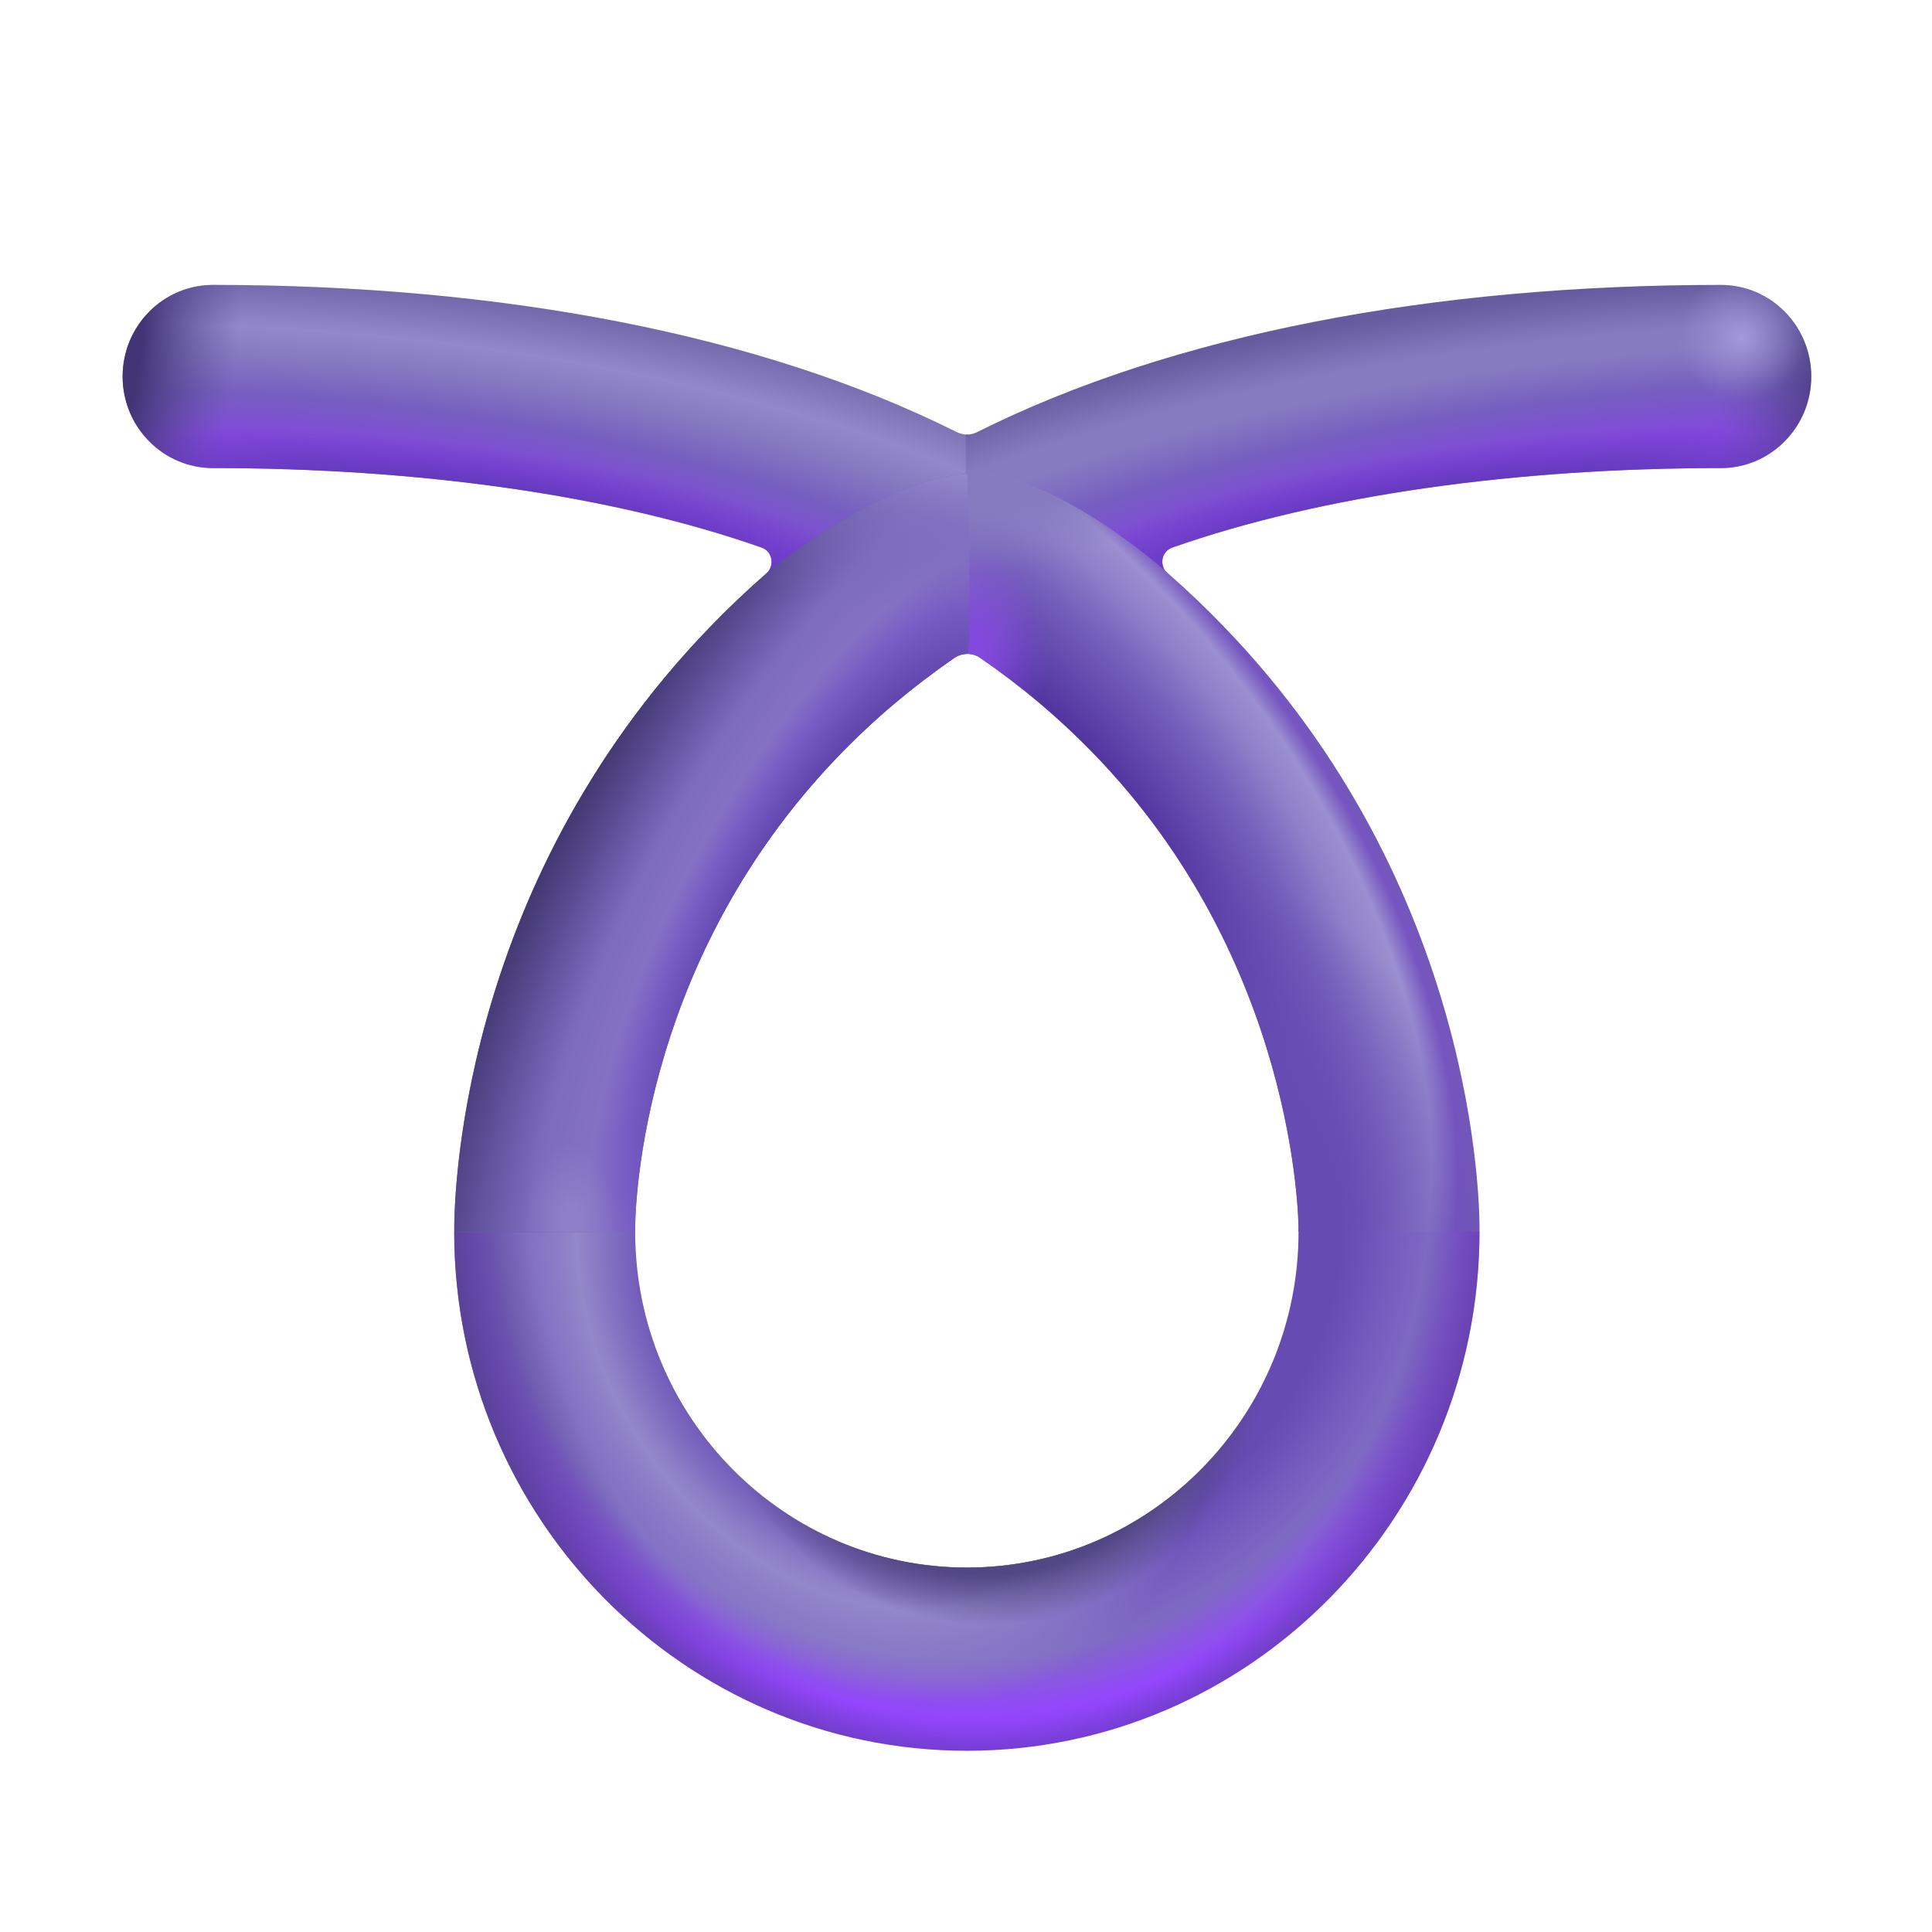 <svg width="32" height="32" viewBox="0 0 32 32" fill="none" xmlns="http://www.w3.org/2000/svg">
<path d="M3.53 7.753C6.918 7.753 10.121 8.194 12.615 9.07C12.797 9.134 12.836 9.373 12.691 9.501L16.024 9.504L16.039 7.199C15.973 7.201 15.906 7.186 15.845 7.156C12.608 5.536 8.302 4.719 3.53 4.719C2.702 4.719 2.031 5.398 2.031 6.236C2.031 7.073 2.702 7.753 3.53 7.753Z" fill="url(#paint0_radial_2_379)"/>
<path d="M3.53 7.753C6.918 7.753 10.121 8.194 12.615 9.07C12.797 9.134 12.836 9.373 12.691 9.501L16.024 9.504L16.039 7.199C15.973 7.201 15.906 7.186 15.845 7.156C12.608 5.536 8.302 4.719 3.53 4.719C2.702 4.719 2.031 5.398 2.031 6.236C2.031 7.073 2.702 7.753 3.53 7.753Z" fill="url(#paint1_radial_2_379)"/>
<path d="M3.53 7.753C6.918 7.753 10.121 8.194 12.615 9.07C12.797 9.134 12.836 9.373 12.691 9.501L16.024 9.504L16.039 7.199C15.973 7.201 15.906 7.186 15.845 7.156C12.608 5.536 8.302 4.719 3.53 4.719C2.702 4.719 2.031 5.398 2.031 6.236C2.031 7.073 2.702 7.753 3.53 7.753Z" fill="url(#paint2_radial_2_379)"/>
<path d="M28.502 7.753C25.113 7.753 21.91 8.194 19.416 9.07C19.234 9.134 19.195 9.373 19.341 9.501L16.007 9.504L15.993 7.199C16.059 7.201 16.125 7.186 16.186 7.156C19.423 5.536 23.729 4.719 28.502 4.719C29.329 4.719 30 5.398 30 6.236C30 7.073 29.329 7.753 28.502 7.753Z" fill="url(#paint3_radial_2_379)"/>
<path d="M28.502 7.753C25.113 7.753 21.91 8.194 19.416 9.07C19.234 9.134 19.195 9.373 19.341 9.501L16.007 9.504L15.993 7.199C16.059 7.201 16.125 7.186 16.186 7.156C19.423 5.536 23.729 4.719 28.502 4.719C29.329 4.719 30 5.398 30 6.236C30 7.073 29.329 7.753 28.502 7.753Z" fill="url(#paint4_radial_2_379)"/>
<path d="M28.502 7.753C25.113 7.753 21.91 8.194 19.416 9.07C19.234 9.134 19.195 9.373 19.341 9.501L16.007 9.504L15.993 7.199C16.059 7.201 16.125 7.186 16.186 7.156C19.423 5.536 23.729 4.719 28.502 4.719C29.329 4.719 30 5.398 30 6.236C30 7.073 29.329 7.753 28.502 7.753Z" fill="url(#paint5_radial_2_379)"/>
<path d="M28.502 7.753C25.113 7.753 21.91 8.194 19.416 9.07C19.234 9.134 19.195 9.373 19.341 9.501L16.007 9.504L15.993 7.199C16.059 7.201 16.125 7.186 16.186 7.156C19.423 5.536 23.729 4.719 28.502 4.719C29.329 4.719 30 5.398 30 6.236C30 7.073 29.329 7.753 28.502 7.753Z" fill="url(#paint6_radial_2_379)"/>
<path d="M7.523 20.412C7.53 25.148 11.336 28.998 16.014 28.998C20.696 28.998 24.504 25.142 24.505 20.402L23.006 19.35L21.508 20.362V20.402C21.508 23.469 19.043 25.964 16.014 25.964C12.985 25.964 10.52 23.469 10.52 20.402V20.371L9.022 19.35L7.523 20.412Z" fill="url(#paint7_radial_2_379)"/>
<path d="M7.523 20.412C7.53 25.148 11.336 28.998 16.014 28.998C20.696 28.998 24.504 25.142 24.505 20.402L23.006 19.35L21.508 20.362V20.402C21.508 23.469 19.043 25.964 16.014 25.964C12.985 25.964 10.52 23.469 10.52 20.402V20.371L9.022 19.35L7.523 20.412Z" fill="url(#paint8_radial_2_379)"/>
<path d="M7.523 20.412C7.53 25.148 11.336 28.998 16.014 28.998C20.696 28.998 24.504 25.142 24.505 20.402L23.006 19.35L21.508 20.362V20.402C21.508 23.469 19.043 25.964 16.014 25.964C12.985 25.964 10.52 23.469 10.52 20.402V20.371L9.022 19.35L7.523 20.412Z" fill="url(#paint9_radial_2_379)"/>
<path d="M7.523 20.412C7.53 25.148 11.336 28.998 16.014 28.998C20.696 28.998 24.504 25.142 24.505 20.402L23.006 19.35L21.508 20.362V20.402C21.508 23.469 19.043 25.964 16.014 25.964C12.985 25.964 10.52 23.469 10.52 20.402V20.371L9.022 19.35L7.523 20.412Z" fill="url(#paint10_radial_2_379)"/>
<path d="M11.764 10.381C7.548 14.736 7.519 19.994 7.524 20.413L10.52 20.402V20.372C10.52 20.328 10.475 16.047 13.905 12.505C14.476 11.914 15.11 11.379 15.804 10.898C15.936 10.807 16.109 10.807 16.24 10.899C16.912 11.365 17.526 11.882 18.082 12.452C21.468 15.916 21.508 20.207 21.508 20.363V20.402L24.505 20.402V20.4C24.51 19.98 24.477 14.722 20.26 10.367C19.971 10.068 19.67 9.781 19.357 9.506C19.357 9.506 17.462 7.778 16.023 7.85C14.584 7.922 12.689 9.501 12.689 9.501C12.368 9.782 12.059 10.075 11.764 10.381Z" fill="url(#paint11_radial_2_379)"/>
<path d="M11.764 10.381C7.548 14.736 7.519 19.994 7.524 20.413L10.52 20.402V20.372C10.52 20.328 10.475 16.047 13.905 12.505C14.476 11.914 15.11 11.379 15.804 10.898C15.936 10.807 16.109 10.807 16.24 10.899C16.912 11.365 17.526 11.882 18.082 12.452C21.468 15.916 21.508 20.207 21.508 20.363V20.402L24.505 20.402V20.4C24.51 19.98 24.477 14.722 20.26 10.367C19.971 10.068 19.67 9.781 19.357 9.506C19.357 9.506 17.462 7.778 16.023 7.85C14.584 7.922 12.689 9.501 12.689 9.501C12.368 9.782 12.059 10.075 11.764 10.381Z" fill="url(#paint12_radial_2_379)"/>
<path d="M11.764 10.381C7.548 14.736 7.519 19.994 7.524 20.413L10.52 20.402V20.372C10.52 20.328 10.475 16.047 13.905 12.505C14.476 11.914 15.11 11.379 15.804 10.898C15.936 10.807 16.109 10.807 16.24 10.899C16.912 11.365 17.526 11.882 18.082 12.452C21.468 15.916 21.508 20.207 21.508 20.363V20.402L24.505 20.402V20.4C24.51 19.98 24.477 14.722 20.26 10.367C19.971 10.068 19.67 9.781 19.357 9.506C19.357 9.506 17.462 7.778 16.023 7.85C14.584 7.922 12.689 9.501 12.689 9.501C12.368 9.782 12.059 10.075 11.764 10.381Z" fill="url(#paint13_radial_2_379)"/>
<path d="M11.764 10.381C7.548 14.736 7.519 19.994 7.524 20.413L10.52 20.402V20.372C10.52 20.328 10.475 16.047 13.905 12.505C14.476 11.914 15.11 11.379 15.804 10.898C15.936 10.807 16.109 10.807 16.24 10.899C16.912 11.365 17.526 11.882 18.082 12.452C21.468 15.916 21.508 20.207 21.508 20.363V20.402L24.505 20.402V20.4C24.51 19.98 24.477 14.722 20.26 10.367C19.971 10.068 19.67 9.781 19.357 9.506C19.357 9.506 17.462 7.778 16.023 7.85C14.584 7.922 12.689 9.501 12.689 9.501C12.368 9.782 12.059 10.075 11.764 10.381Z" fill="url(#paint14_radial_2_379)"/>
<path d="M11.764 10.381C7.548 14.736 7.519 19.994 7.524 20.413L10.52 20.402V20.372C10.52 20.328 10.475 16.047 13.905 12.505C14.476 11.914 15.11 11.379 15.804 10.898C15.936 10.807 16.109 10.807 16.24 10.899C16.912 11.365 17.526 11.882 18.082 12.452C21.468 15.916 21.508 20.207 21.508 20.363V20.402L24.505 20.402V20.4C24.51 19.98 24.477 14.722 20.26 10.367C19.971 10.068 19.67 9.781 19.357 9.506C19.357 9.506 17.462 7.778 16.023 7.85C14.584 7.922 12.689 9.501 12.689 9.501C12.368 9.782 12.059 10.075 11.764 10.381Z" fill="url(#paint15_radial_2_379)"/>
<path d="M11.764 10.381C7.548 14.736 7.519 19.994 7.524 20.412L10.52 20.402V20.371C10.52 20.328 10.475 16.047 13.905 12.505C14.476 11.914 15.11 11.378 15.805 10.898C15.87 10.852 15.947 10.83 16.023 10.83C16.099 10.83 16.023 7.85 16.023 7.85C14.584 7.922 12.689 9.501 12.689 9.501C12.368 9.782 12.059 10.075 11.764 10.381Z" fill="url(#paint16_radial_2_379)"/>
<path d="M11.764 10.381C7.548 14.736 7.519 19.994 7.524 20.412L10.52 20.402V20.371C10.52 20.328 10.475 16.047 13.905 12.505C14.476 11.914 15.11 11.378 15.805 10.898C15.87 10.852 15.947 10.83 16.023 10.83C16.099 10.83 16.023 7.85 16.023 7.85C14.584 7.922 12.689 9.501 12.689 9.501C12.368 9.782 12.059 10.075 11.764 10.381Z" fill="url(#paint17_radial_2_379)"/>
<path d="M11.764 10.381C7.548 14.736 7.519 19.994 7.524 20.412L10.52 20.402V20.371C10.52 20.328 10.475 16.047 13.905 12.505C14.476 11.914 15.11 11.378 15.805 10.898C15.87 10.852 15.947 10.83 16.023 10.83C16.099 10.83 16.023 7.85 16.023 7.85C14.584 7.922 12.689 9.501 12.689 9.501C12.368 9.782 12.059 10.075 11.764 10.381Z" fill="url(#paint18_linear_2_379)"/>
<path d="M11.764 10.381C7.548 14.736 7.519 19.994 7.524 20.412L10.52 20.402V20.371C10.52 20.328 10.475 16.047 13.905 12.505C14.476 11.914 15.11 11.378 15.805 10.898C15.87 10.852 15.947 10.83 16.023 10.83C16.099 10.83 16.023 7.85 16.023 7.85C14.584 7.922 12.689 9.501 12.689 9.501C12.368 9.782 12.059 10.075 11.764 10.381Z" fill="url(#paint19_radial_2_379)"/>
<defs>
<radialGradient id="paint0_radial_2_379" cx="0" cy="0" r="1" gradientUnits="userSpaceOnUse" gradientTransform="translate(2.031 14.893) rotate(-90) scale(10.581 23.094)">
<stop offset="0.725" stop-color="#8347DE"/>
<stop offset="0.796" stop-color="#765EC0"/>
<stop offset="0.858" stop-color="#867BC1"/>
<stop offset="0.9" stop-color="#9388CA"/>
<stop offset="1" stop-color="#675B9F"/>
</radialGradient>
<radialGradient id="paint1_radial_2_379" cx="0" cy="0" r="1" gradientUnits="userSpaceOnUse" gradientTransform="translate(1.344 5.719) rotate(6.605) scale(2.989 8.749)">
<stop offset="0.333" stop-color="#413576"/>
<stop offset="0.866" stop-color="#5E509C" stop-opacity="0"/>
</radialGradient>
<radialGradient id="paint2_radial_2_379" cx="0" cy="0" r="1" gradientUnits="userSpaceOnUse" gradientTransform="translate(7.875 9.156) rotate(98.13) scale(1.768 7.493)">
<stop offset="0.56" stop-color="#5D36B6"/>
<stop offset="1" stop-color="#5D36B6" stop-opacity="0"/>
</radialGradient>
<radialGradient id="paint3_radial_2_379" cx="0" cy="0" r="1" gradientUnits="userSpaceOnUse" gradientTransform="translate(30 14.969) rotate(-92.19) scale(10.633 25.009)">
<stop offset="0.74" stop-color="#8347DE"/>
<stop offset="0.811" stop-color="#765EC0"/>
<stop offset="0.873" stop-color="#867BC1"/>
<stop offset="0.906" stop-color="#867AC1"/>
<stop offset="0.977" stop-color="#675B9F"/>
</radialGradient>
<radialGradient id="paint4_radial_2_379" cx="0" cy="0" r="1" gradientUnits="userSpaceOnUse" gradientTransform="translate(31.844 6.375) rotate(-175.668) scale(4.137 12.111)">
<stop offset="0.333" stop-color="#413576"/>
<stop offset="0.812" stop-color="#5E509C" stop-opacity="0"/>
</radialGradient>
<radialGradient id="paint5_radial_2_379" cx="0" cy="0" r="1" gradientUnits="userSpaceOnUse" gradientTransform="translate(24.156 9.156) rotate(81.87) scale(1.768 7.493)">
<stop offset="0.56" stop-color="#5D36B6"/>
<stop offset="1" stop-color="#5D36B6" stop-opacity="0"/>
</radialGradient>
<radialGradient id="paint6_radial_2_379" cx="0" cy="0" r="1" gradientUnits="userSpaceOnUse" gradientTransform="translate(28.844 5.594) rotate(90) scale(1.062)">
<stop stop-color="#A499DA"/>
<stop offset="1" stop-color="#958ACF" stop-opacity="0"/>
</radialGradient>
<radialGradient id="paint7_radial_2_379" cx="0" cy="0" r="1" gradientUnits="userSpaceOnUse" gradientTransform="translate(16.014 20.125) rotate(90) scale(10 10.514)">
<stop offset="0.594" stop-color="#664BB3"/>
<stop offset="0.694" stop-color="#7961C1"/>
<stop offset="0.736" stop-color="#7E6AC2"/>
<stop offset="0.828" stop-color="#9446FD"/>
<stop offset="0.983" stop-color="#6334C9"/>
</radialGradient>
<radialGradient id="paint8_radial_2_379" cx="0" cy="0" r="1" gradientUnits="userSpaceOnUse" gradientTransform="translate(14.125 21.656) rotate(56.649) scale(11.71 9.054)">
<stop offset="0.316" stop-color="#9388CA" stop-opacity="0"/>
<stop offset="0.457" stop-color="#9388CA"/>
<stop offset="0.597" stop-color="#9388CA" stop-opacity="0"/>
</radialGradient>
<radialGradient id="paint9_radial_2_379" cx="0" cy="0" r="1" gradientUnits="userSpaceOnUse" gradientTransform="translate(16.344 22.219) rotate(87.368) scale(5.443)">
<stop offset="0.709" stop-color="#524785"/>
<stop offset="0.861" stop-color="#524785" stop-opacity="0"/>
</radialGradient>
<radialGradient id="paint10_radial_2_379" cx="0" cy="0" r="1" gradientUnits="userSpaceOnUse" gradientTransform="translate(16.219 18.969) rotate(90) scale(16.531 12.906)">
<stop offset="0.583" stop-color="#483484" stop-opacity="0"/>
<stop offset="0.706" stop-color="#504485"/>
</radialGradient>
<radialGradient id="paint11_radial_2_379" cx="0" cy="0" r="1" gradientUnits="userSpaceOnUse" gradientTransform="translate(16.5 14.75) rotate(53.68) scale(11.713 6.345)">
<stop offset="0.428" stop-color="#5335A0"/>
<stop offset="0.64" stop-color="#745FBB"/>
<stop offset="0.767" stop-color="#9082CA"/>
<stop offset="0.839" stop-color="#9A8FD0"/>
<stop offset="0.89" stop-color="#7655C1"/>
<stop offset="0.98" stop-color="#6B5DA5"/>
</radialGradient>
<radialGradient id="paint12_radial_2_379" cx="0" cy="0" r="1" gradientUnits="userSpaceOnUse" gradientTransform="translate(15.312 9.719) rotate(90) scale(2.344 1.812)">
<stop offset="0.347" stop-color="#7C6ABF"/>
<stop offset="1" stop-color="#7C6ABF" stop-opacity="0"/>
</radialGradient>
<radialGradient id="paint13_radial_2_379" cx="0" cy="0" r="1" gradientUnits="userSpaceOnUse" gradientTransform="translate(16.969 7.848) rotate(166.572) scale(3.213 1.532)">
<stop offset="0.347" stop-color="#867BC1"/>
<stop offset="1" stop-color="#867BC1" stop-opacity="0"/>
</radialGradient>
<radialGradient id="paint14_radial_2_379" cx="0" cy="0" r="1" gradientUnits="userSpaceOnUse" gradientTransform="translate(16.014 10.812) rotate(90) scale(1.781 1.373)">
<stop offset="0.208" stop-color="#8348DD"/>
<stop offset="1" stop-color="#8348DD" stop-opacity="0"/>
</radialGradient>
<radialGradient id="paint15_radial_2_379" cx="0" cy="0" r="1" gradientUnits="userSpaceOnUse" gradientTransform="translate(20.281 19.75) rotate(154.167) scale(4.375 5.913)">
<stop offset="0.411" stop-color="#664BB3"/>
<stop offset="1" stop-color="#664BB3" stop-opacity="0"/>
</radialGradient>
<radialGradient id="paint16_radial_2_379" cx="0" cy="0" r="1" gradientUnits="userSpaceOnUse" gradientTransform="translate(13.969 15.438) rotate(118.585) scale(22.207 8.582)">
<stop offset="0.211" stop-color="#6146AE"/>
<stop offset="0.278" stop-color="#785EC4"/>
<stop offset="0.304" stop-color="#806AC4"/>
<stop offset="0.32" stop-color="#8471C4"/>
<stop offset="0.398" stop-color="#7D6BBC"/>
<stop offset="0.437" stop-color="#6E5EAD"/>
<stop offset="0.499" stop-color="#584B91"/>
<stop offset="0.572" stop-color="#423871"/>
</radialGradient>
<radialGradient id="paint17_radial_2_379" cx="0" cy="0" r="1" gradientUnits="userSpaceOnUse" gradientTransform="translate(15.281 7.562) rotate(94.939) scale(2.541 6.251)">
<stop stop-color="#988ECC"/>
<stop offset="0.205" stop-color="#8375C1"/>
<stop offset="1" stop-color="#7A69BC" stop-opacity="0"/>
</radialGradient>
<linearGradient id="paint18_linear_2_379" x1="15.703" y1="7.625" x2="15.375" y2="8.734" gradientUnits="userSpaceOnUse">
<stop stop-color="#988DCD"/>
<stop offset="1" stop-color="#8376C1" stop-opacity="0"/>
</linearGradient>
<radialGradient id="paint19_radial_2_379" cx="0" cy="0" r="1" gradientUnits="userSpaceOnUse" gradientTransform="translate(9.469 20.234) rotate(88.517) scale(2.415 1.428)">
<stop offset="0.072" stop-color="#8E80C8"/>
<stop offset="0.542" stop-color="#8E80C8" stop-opacity="0"/>
</radialGradient>
</defs>
</svg>
